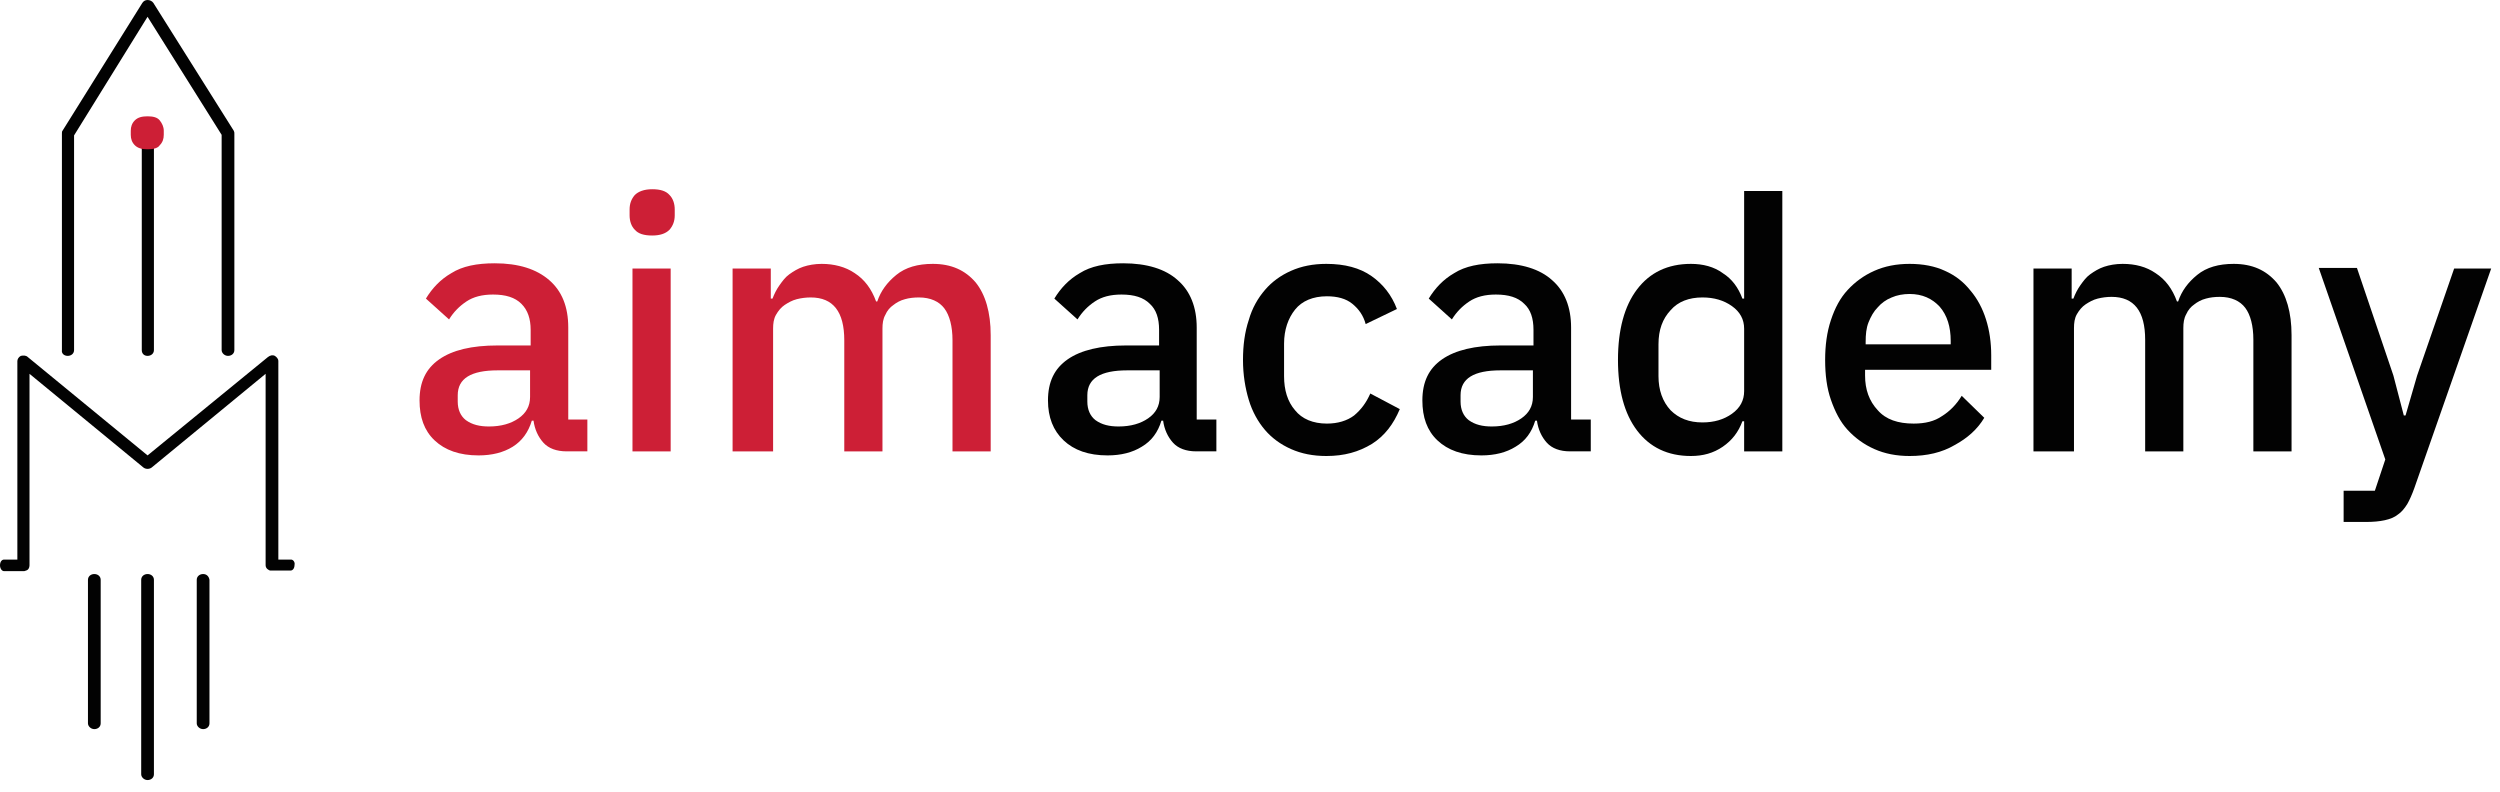 <svg width="142" height="45" viewBox="0 0 142 45" fill="none" xmlns="http://www.w3.org/2000/svg">
<path d="M3.846 20.214C4.043 20.214 4.207 20.083 4.207 19.886V7.691L8.381 0.953L12.589 7.658V19.886C12.589 20.05 12.753 20.214 12.95 20.214C13.148 20.214 13.312 20.083 13.312 19.886V7.593C13.312 7.527 13.312 7.494 13.279 7.428L8.71 0.164C8.644 0.066 8.513 0 8.381 0C8.25 0 8.151 0.066 8.086 0.164L3.55 7.428C3.517 7.461 3.517 7.527 3.517 7.593V19.886C3.484 20.083 3.648 20.214 3.846 20.214Z" fill="#020202"/>
<path d="M8.381 20.214C8.579 20.214 8.743 20.083 8.743 19.886V8.349C8.644 8.382 8.513 8.414 8.381 8.414C8.25 8.414 8.151 8.382 8.053 8.349V19.886C8.053 20.083 8.184 20.214 8.381 20.214Z" fill="#020202"/>
<path d="M8.382 32.605C8.184 32.605 8.02 32.737 8.02 32.934V43.978C8.02 44.142 8.184 44.307 8.382 44.307C8.579 44.307 8.743 44.175 8.743 43.978V32.934C8.743 32.737 8.579 32.605 8.382 32.605Z" fill="#020202"/>
<path d="M5.358 32.605C5.16 32.605 4.996 32.737 4.996 32.934V41.086C4.996 41.25 5.16 41.414 5.358 41.414C5.555 41.414 5.719 41.283 5.719 41.086V32.934C5.719 32.737 5.555 32.605 5.358 32.605Z" fill="#020202"/>
<path d="M11.537 32.605C11.34 32.605 11.175 32.737 11.175 32.934V41.086C11.175 41.25 11.34 41.414 11.537 41.414C11.734 41.414 11.898 41.283 11.898 41.086V32.934C11.866 32.737 11.734 32.605 11.537 32.605Z" fill="#020202"/>
<path d="M16.533 31.784H15.81V20.51C15.81 20.378 15.711 20.28 15.613 20.214C15.481 20.148 15.35 20.181 15.218 20.28L8.382 25.867L1.578 20.28C1.479 20.181 1.315 20.181 1.183 20.214C1.052 20.28 0.986 20.411 0.986 20.51V31.784H0.23C0.099 31.784 0 31.915 0 32.112C0 32.277 0.099 32.441 0.23 32.441H1.38L1.479 32.408C1.611 32.375 1.676 32.244 1.676 32.112V21.233L8.151 26.558C8.283 26.656 8.48 26.656 8.612 26.558L15.087 21.233V32.112C15.087 32.211 15.152 32.31 15.218 32.343C15.251 32.375 15.317 32.408 15.35 32.408H16.5C16.632 32.408 16.73 32.277 16.73 32.08C16.763 31.948 16.665 31.784 16.533 31.784Z" fill="#020202"/>
<path d="M8.381 8.48C8.053 8.48 7.823 8.414 7.658 8.25C7.494 8.086 7.428 7.888 7.428 7.658V7.428C7.428 7.198 7.494 7.001 7.658 6.837C7.823 6.672 8.053 6.606 8.381 6.606C8.71 6.606 8.94 6.672 9.072 6.837C9.203 7.001 9.302 7.198 9.302 7.428V7.658C9.302 7.888 9.236 8.086 9.072 8.25C8.973 8.414 8.71 8.48 8.381 8.48Z" fill="#CD1F36"/>
<path d="M32.179 25.637C31.62 25.637 31.16 25.473 30.864 25.144C30.568 24.816 30.371 24.388 30.305 23.895H30.207C30.009 24.553 29.648 25.046 29.122 25.375C28.596 25.703 27.939 25.867 27.183 25.867C26.098 25.867 25.276 25.572 24.685 25.013C24.093 24.454 23.83 23.698 23.83 22.745C23.83 21.693 24.192 20.937 24.948 20.411C25.704 19.885 26.788 19.622 28.267 19.622H30.141V18.735C30.141 18.11 29.977 17.617 29.615 17.256C29.253 16.894 28.727 16.73 28.004 16.73C27.38 16.73 26.887 16.861 26.492 17.124C26.098 17.387 25.769 17.716 25.506 18.143L24.192 16.96C24.553 16.368 25.013 15.875 25.638 15.514C26.262 15.119 27.084 14.955 28.103 14.955C29.451 14.955 30.47 15.284 31.193 15.908C31.916 16.533 32.277 17.42 32.277 18.604V23.83H33.362V25.637H32.179ZM27.774 24.224C28.465 24.224 29.023 24.06 29.451 23.764C29.878 23.468 30.108 23.074 30.108 22.548V21.036H28.267C26.755 21.036 25.999 21.496 25.999 22.449V22.811C25.999 23.271 26.164 23.632 26.46 23.863C26.821 24.125 27.248 24.224 27.774 24.224Z" fill="#CD1F36"/>
<path d="M37.043 13.377C36.583 13.377 36.254 13.279 36.057 13.049C35.859 12.852 35.761 12.556 35.761 12.227V11.899C35.761 11.57 35.859 11.307 36.057 11.077C36.254 10.88 36.583 10.748 37.043 10.748C37.503 10.748 37.831 10.847 38.029 11.077C38.226 11.274 38.325 11.57 38.325 11.899V12.227C38.325 12.556 38.226 12.819 38.029 13.049C37.799 13.279 37.47 13.377 37.043 13.377ZM35.925 15.251H38.094V25.638H35.925V15.251Z" fill="#CD1F36"/>
<path d="M41.611 25.638V15.251H43.781V16.96H43.879C43.978 16.698 44.109 16.434 44.274 16.204C44.438 15.974 44.602 15.744 44.833 15.58C45.062 15.416 45.325 15.251 45.621 15.153C45.917 15.054 46.279 14.988 46.673 14.988C47.363 14.988 48.021 15.153 48.547 15.514C49.105 15.876 49.5 16.402 49.763 17.125H49.828C50.026 16.533 50.387 16.04 50.913 15.613C51.439 15.185 52.129 14.988 52.984 14.988C54.036 14.988 54.825 15.35 55.416 16.04C55.975 16.73 56.271 17.749 56.271 19.031V25.638H54.102V19.327C54.102 18.538 53.937 17.914 53.641 17.519C53.346 17.125 52.852 16.895 52.195 16.895C51.899 16.895 51.636 16.927 51.406 16.993C51.143 17.059 50.913 17.191 50.749 17.322C50.552 17.453 50.387 17.651 50.289 17.881C50.157 18.111 50.124 18.374 50.124 18.67V25.638H47.955V19.327C47.955 17.716 47.331 16.895 46.049 16.895C45.786 16.895 45.523 16.927 45.26 16.993C44.997 17.059 44.767 17.191 44.569 17.322C44.372 17.453 44.208 17.651 44.077 17.881C43.945 18.111 43.912 18.374 43.912 18.67V25.638H41.611Z" fill="#CD1F36"/>
<path d="M67.94 25.637C67.381 25.637 66.921 25.473 66.625 25.144C66.329 24.816 66.132 24.388 66.066 23.895H65.968C65.77 24.553 65.409 25.046 64.85 25.375C64.324 25.703 63.667 25.867 62.911 25.867C61.826 25.867 61.005 25.572 60.413 25.013C59.821 24.454 59.525 23.698 59.525 22.745C59.525 21.693 59.887 20.937 60.643 20.411C61.399 19.885 62.516 19.622 63.963 19.622H65.836V18.735C65.836 18.078 65.672 17.585 65.31 17.256C64.949 16.894 64.423 16.73 63.7 16.73C63.075 16.73 62.582 16.861 62.188 17.124C61.793 17.387 61.465 17.716 61.202 18.143L59.887 16.96C60.248 16.368 60.709 15.875 61.333 15.514C61.958 15.119 62.779 14.955 63.798 14.955C65.146 14.955 66.198 15.284 66.888 15.908C67.611 16.533 67.973 17.453 67.973 18.604V23.83H69.09V25.637H67.94ZM63.535 24.224C64.226 24.224 64.784 24.06 65.212 23.764C65.639 23.468 65.869 23.074 65.869 22.548V21.036H64.028C62.516 21.036 61.761 21.496 61.761 22.449V22.811C61.761 23.271 61.925 23.632 62.221 23.863C62.582 24.125 63.01 24.224 63.535 24.224Z" fill="#020202"/>
<path d="M75.335 25.901C74.579 25.901 73.921 25.769 73.33 25.506C72.738 25.243 72.245 24.882 71.851 24.422C71.456 23.962 71.127 23.37 70.93 22.712C70.733 22.055 70.602 21.299 70.602 20.445C70.602 19.623 70.7 18.867 70.93 18.177C71.127 17.486 71.456 16.927 71.851 16.467C72.245 16.007 72.738 15.646 73.33 15.383C73.921 15.12 74.579 14.988 75.335 14.988C76.386 14.988 77.241 15.218 77.898 15.678C78.556 16.139 79.049 16.763 79.345 17.552L77.57 18.407C77.438 17.914 77.175 17.552 76.814 17.256C76.452 16.96 75.959 16.829 75.368 16.829C74.579 16.829 73.954 17.092 73.56 17.585C73.165 18.078 72.935 18.735 72.935 19.524V21.365C72.935 22.154 73.132 22.811 73.56 23.304C73.954 23.797 74.579 24.06 75.368 24.06C75.992 24.06 76.518 23.896 76.912 23.6C77.307 23.271 77.603 22.877 77.833 22.351L79.509 23.238C79.147 24.093 78.654 24.75 77.931 25.21C77.175 25.671 76.354 25.901 75.335 25.901Z" fill="#020202"/>
<path d="M89.172 25.637C88.614 25.637 88.154 25.473 87.858 25.144C87.562 24.816 87.365 24.388 87.299 23.895H87.2C87.003 24.553 86.642 25.046 86.083 25.375C85.557 25.703 84.9 25.867 84.144 25.867C83.059 25.867 82.237 25.572 81.646 25.013C81.054 24.454 80.791 23.698 80.791 22.745C80.791 21.693 81.153 20.937 81.909 20.411C82.665 19.885 83.782 19.622 85.228 19.622H87.102V18.735C87.102 18.078 86.938 17.585 86.576 17.256C86.214 16.894 85.689 16.73 84.965 16.73C84.341 16.73 83.848 16.861 83.453 17.124C83.059 17.387 82.73 17.716 82.467 18.143L81.153 16.96C81.514 16.368 81.974 15.875 82.599 15.514C83.223 15.119 84.045 14.955 85.064 14.955C86.412 14.955 87.463 15.284 88.154 15.908C88.877 16.533 89.238 17.453 89.238 18.604V23.83H90.356V25.637H89.172ZM84.735 24.224C85.425 24.224 85.984 24.06 86.412 23.764C86.839 23.468 87.069 23.074 87.069 22.548V21.036H85.228C83.716 21.036 82.96 21.496 82.96 22.449V22.811C82.96 23.271 83.125 23.632 83.421 23.863C83.782 24.125 84.209 24.224 84.735 24.224Z" fill="#020202"/>
<path d="M99.067 23.928H98.968C98.738 24.553 98.376 25.013 97.851 25.375C97.325 25.736 96.733 25.901 96.043 25.901C94.728 25.901 93.709 25.407 92.986 24.454C92.263 23.501 91.901 22.154 91.901 20.444C91.901 18.735 92.263 17.388 92.986 16.434C93.709 15.481 94.728 14.988 96.043 14.988C96.733 14.988 97.358 15.152 97.851 15.514C98.376 15.843 98.738 16.336 98.968 16.96H99.067V10.847H101.236V25.638H99.067V23.928ZM96.7 23.994C97.358 23.994 97.916 23.83 98.376 23.501C98.837 23.172 99.067 22.745 99.067 22.219V18.669C99.067 18.143 98.837 17.716 98.376 17.388C97.916 17.059 97.358 16.895 96.7 16.895C95.944 16.895 95.32 17.125 94.892 17.618C94.432 18.111 94.202 18.735 94.202 19.557V21.365C94.202 22.154 94.432 22.811 94.892 23.304C95.353 23.764 95.944 23.994 96.7 23.994Z" fill="#020202"/>
<path d="M108.467 25.901C107.711 25.901 107.053 25.769 106.462 25.506C105.87 25.243 105.377 24.882 104.95 24.422C104.523 23.962 104.227 23.37 103.997 22.712C103.767 22.055 103.668 21.299 103.668 20.445C103.668 19.623 103.767 18.867 103.997 18.177C104.227 17.486 104.523 16.927 104.95 16.467C105.377 16.007 105.87 15.646 106.462 15.383C107.053 15.12 107.711 14.988 108.467 14.988C109.223 14.988 109.913 15.12 110.472 15.383C111.063 15.646 111.524 16.007 111.918 16.5C112.312 16.96 112.608 17.519 112.805 18.144C113.003 18.768 113.101 19.458 113.101 20.181V21.003H105.936V21.332C105.936 22.121 106.166 22.778 106.659 23.304C107.119 23.83 107.809 24.06 108.697 24.06C109.354 24.06 109.88 23.929 110.307 23.633C110.735 23.37 111.129 22.975 111.425 22.482L112.707 23.731C112.312 24.389 111.754 24.882 111.031 25.276C110.307 25.703 109.453 25.901 108.467 25.901ZM108.467 16.698C108.105 16.698 107.744 16.763 107.448 16.895C107.119 17.026 106.856 17.223 106.659 17.453C106.429 17.683 106.265 17.979 106.133 18.308C106.002 18.637 105.969 18.998 105.969 19.426V19.557H110.8V19.36C110.8 18.571 110.603 17.914 110.176 17.421C109.749 16.96 109.19 16.698 108.467 16.698Z" fill="#020202"/>
<path d="M115.501 25.638V15.251H117.67V16.96H117.769C117.868 16.698 117.999 16.434 118.163 16.204C118.328 15.974 118.492 15.744 118.722 15.58C118.952 15.416 119.215 15.251 119.511 15.153C119.807 15.054 120.168 14.988 120.563 14.988C121.286 14.988 121.91 15.153 122.436 15.514C122.995 15.876 123.389 16.402 123.652 17.125H123.718C123.915 16.533 124.277 16.04 124.803 15.613C125.329 15.185 126.019 14.988 126.874 14.988C127.925 14.988 128.714 15.35 129.306 16.04C129.865 16.73 130.16 17.749 130.16 19.031V25.638H127.991V19.294C127.991 18.505 127.827 17.881 127.531 17.486C127.235 17.092 126.742 16.862 126.085 16.862C125.789 16.862 125.526 16.895 125.296 16.96C125.033 17.026 124.803 17.158 124.638 17.289C124.441 17.421 124.277 17.618 124.178 17.848C124.047 18.078 124.014 18.341 124.014 18.637V25.638H121.845V19.294C121.845 17.683 121.22 16.862 119.938 16.862C119.675 16.862 119.412 16.895 119.149 16.96C118.886 17.026 118.656 17.158 118.459 17.289C118.262 17.421 118.098 17.618 117.966 17.848C117.835 18.078 117.802 18.341 117.802 18.637V25.638H115.501Z" fill="#020202"/>
<path d="M139.396 15.251H141.5L137.128 27.741C136.997 28.102 136.865 28.398 136.734 28.628C136.57 28.891 136.405 29.088 136.208 29.22C136.011 29.384 135.748 29.483 135.452 29.549C135.156 29.614 134.795 29.647 134.4 29.647H133.118V27.872H134.893L135.485 26.097L131.705 15.218H133.874L135.945 21.331L136.537 23.599H136.635L137.293 21.331L139.396 15.251Z" fill="#020202"/>
</svg>
